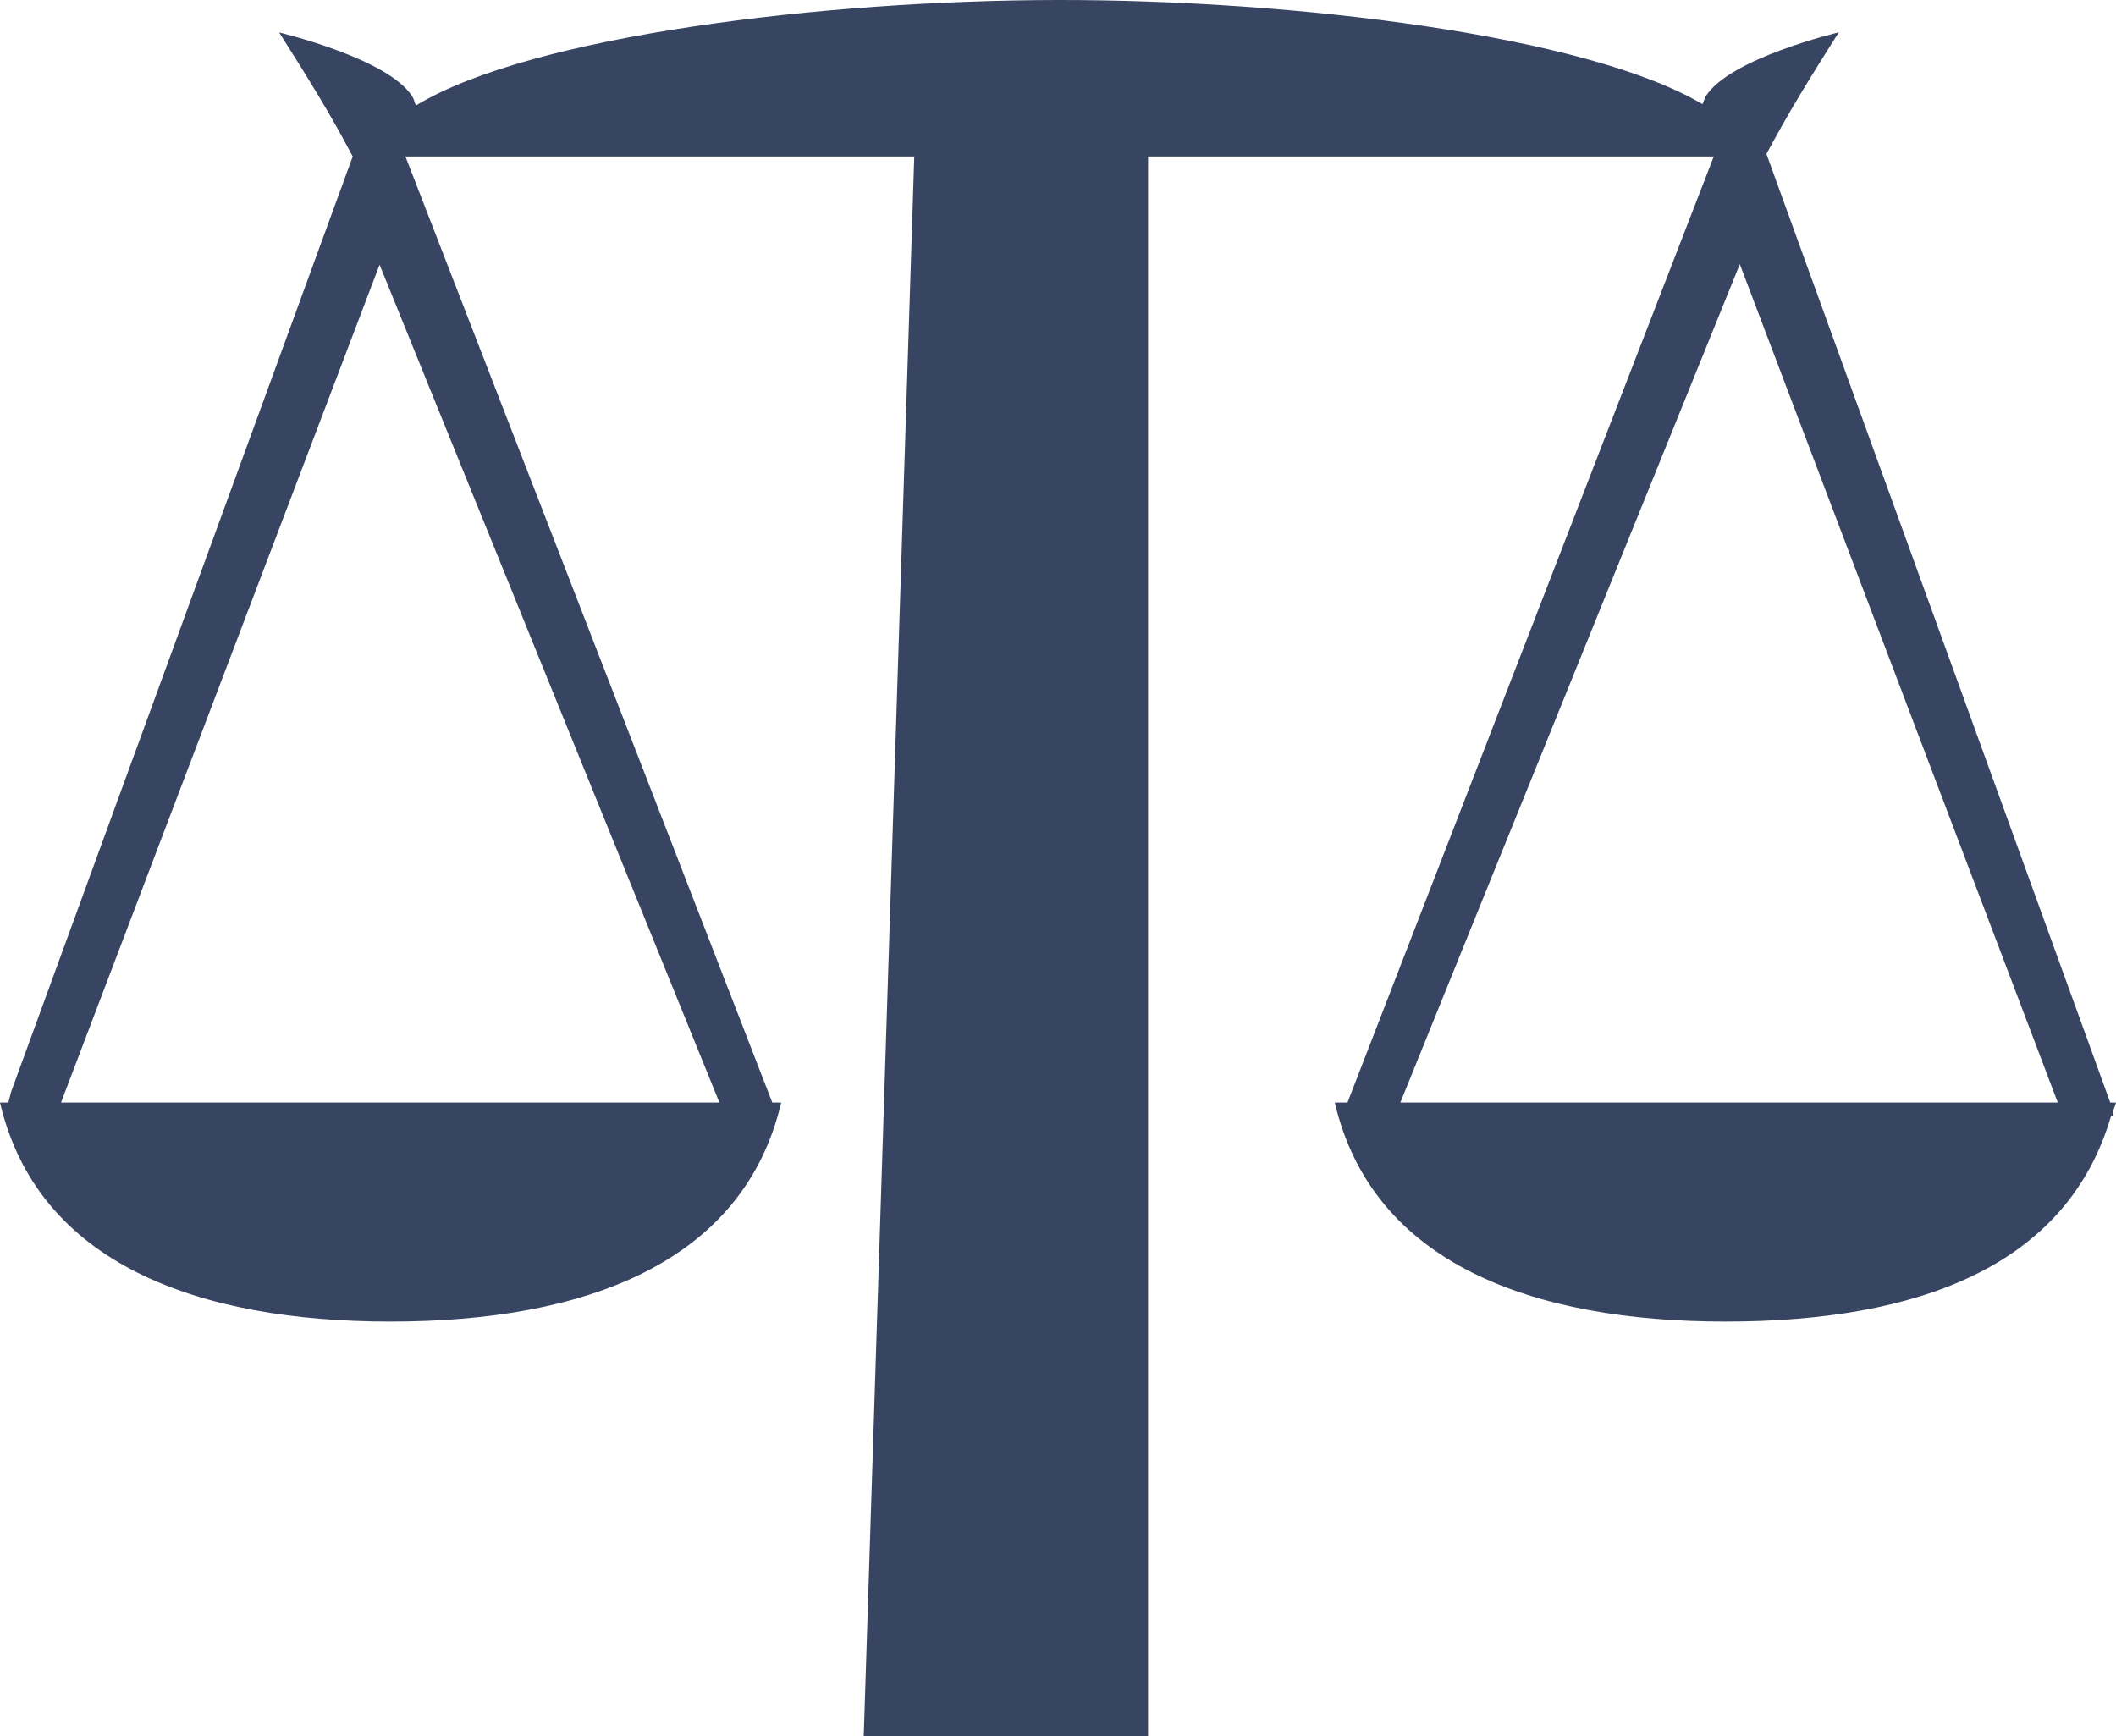 <svg xmlns="http://www.w3.org/2000/svg" width="78" height="64" viewBox="0 0 78 64" fill="none"><path d="M42.32 5.767H63.173L49.672 40.641H49.203C50.595 46.593 56.517 48.715 63.605 48.715C70.692 48.715 76.197 46.689 77.817 41.139L77.897 41.129L77.875 41.001C77.912 40.876 77.971 40.77 78 40.641H77.787L65.115 5.675C65.261 5.404 65.518 4.925 65.723 4.571C66.471 3.24 67.783 1.192 67.783 1.192C67.783 1.192 63.744 2.145 62.872 3.558C62.813 3.664 62.813 3.742 62.755 3.839C58.452 1.293 47.656 -0.009 39.007 4.84521e-05C30.359 0.009 19.555 1.316 15.333 3.889C15.275 3.779 15.275 3.682 15.201 3.563C14.322 2.15 10.29 1.197 10.29 1.197C10.29 1.197 11.602 3.245 12.35 4.575C12.577 4.971 12.87 5.528 13.002 5.767L0.41 40.246L0.308 40.641H0C1.393 46.593 7.307 48.715 14.402 48.715C21.497 48.715 27.398 46.593 28.797 40.641H28.468L14.945 5.767H33.701L31.839 64C43.698 64 42.32 64 42.32 64M51.621 40.641L64.133 9.739L75.853 40.641H51.621ZM2.25 40.641L13.992 9.758L26.518 40.641H2.25Z" fill="#384562"></path></svg>